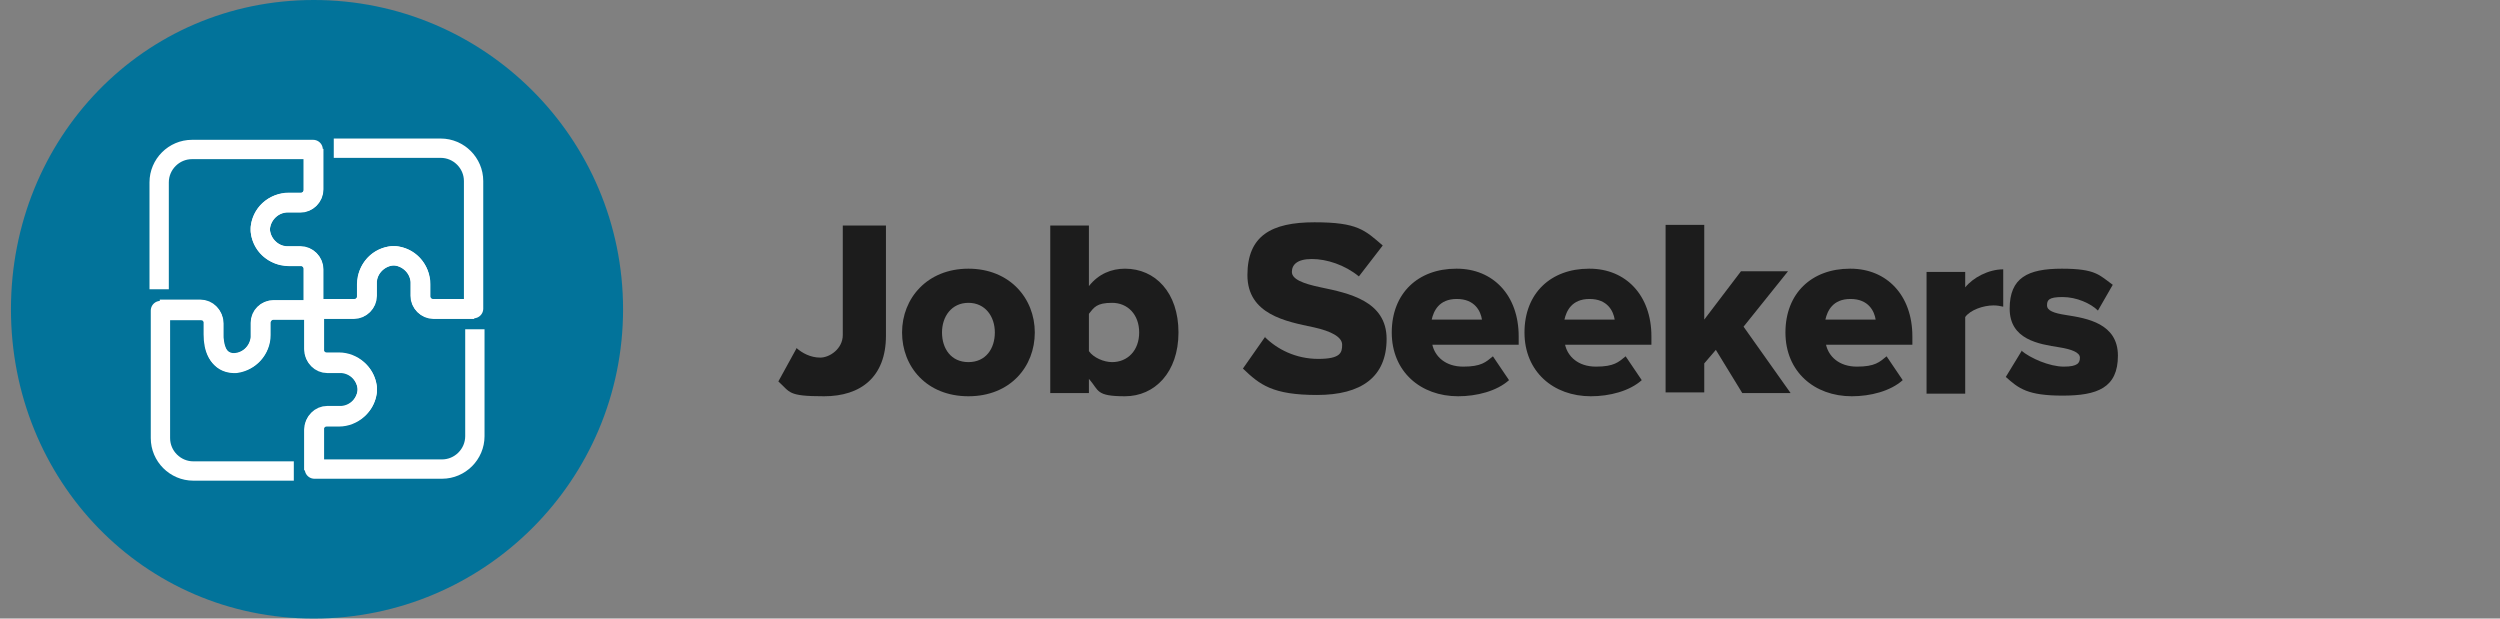 <?xml version="1.0" encoding="UTF-8"?>
<svg xmlns="http://www.w3.org/2000/svg" version="1.1" viewBox="0 0 388 96">
  <rect x="0" y="0" width="388" height="96" fill="#808080" stroke="none"/>
  <defs>
    <style>
      .cls-1 {
        fill: #1c1c1c;
      }

      .cls-2 {
        isolation: isolate;
      }

      .cls-3 {
        fill: #02739a;
      }

      .cls-4 {
        fill: none;
        stroke: #fff;
        stroke-linejoin: round;
        stroke-width: 3px;
      }
    </style>
  </defs>
  <!-- Generator: Adobe Illustrator 28.6.0, SVG Export Plug-In . SVG Version: 1.2.0 Build 709)  -->
  <g>
    <g id="Layer_1">
      <path class="cls-3" d="M48.7,0c26.5,0,48,21.5,48,48s-21.5,48-48,48S1.7,74.5,1.7,48,22.2,0,48.7,0Z"/>
      <path class="cls-4" d="M24.8,48h6.3c1.1,0,2,.9,2,2,0,0,0,0,0,0v1.9c0,2.2.7,4.1,2.9,4.4,2.3.1,4.2-1.6,4.4-3.9,0,0,0-.1,0-.2v-2.1c0-1.1.9-2,2-2,0,0,0,0,0,0h6.3v-6.3c0-1.1-.9-2-2-2h-1.9c-2.2,0-4.1-1.7-4.4-3.9-.1-2.3,1.6-4.2,3.9-4.4,0,0,.1,0,.2,0h2.1c1.1,0,2-.9,2-2h0v-6.3h-18.8c-2.8,0-5.1,2.3-5.1,5.1s0,0,0,0v16.6"/>
      <path class="cls-4" d="M48.7,73v-6.3c0-1.1.9-2,2-2,0,0,0,0,0,0h1.9c2.2,0,4.1-1.7,4.4-3.9.1-2.3-1.6-4.2-3.9-4.4,0,0-.1,0-.2,0h-2.1c-1.1,0-2-.9-2-2,0,0,0,0,0,0v-6.3h-6.3c-1.1,0-2,.9-2,2h0v1.9c0,2.2-1.7,4.1-3.9,4.4-2.3.1-3.2-1.6-3.4-3.9,0,0,0-.1,0-.2v-2.1c0-1.1-.9-2-2-2h-6.3v19.8c0,2.8,2.3,5.1,5.1,5.1h15.6"/>
      <path class="cls-4" d="M73.6,48h-6.3c-1.1,0-2-.9-2-2,0,0,0,0,0,0v-1.9c0-2.2-1.7-4.1-3.9-4.4-2.3-.1-4.2,1.6-4.4,3.9,0,0,0,.1,0,.2v2.1c0,1.1-.9,2-2,2,0,0,0,0,0,0h-6.3v6.3c0,1.1.9,2,2,2h1.9c2.2,0,4.1,1.7,4.4,3.9.1,2.3-1.6,4.2-3.9,4.4,0,0-.1,0-.2,0h-2.1c-1.1,0-2,.9-2,2h0v6.3h19.8c2.8,0,5.1-2.3,5.1-5.1v-16.6"/>
      <path class="cls-4" d="M48.7,23.1v6.3c0,1.1-.9,2-2,2,0,0,0,0,0,0h-1.9c-2.2,0-4.1,1.7-4.4,3.9-.1,2.3,1.6,4.2,3.9,4.4,0,0,.1,0,.2,0h2.1c1.1,0,2,.9,2,2,0,0,0,0,0,0v6.3h6.3c1.1,0,2-.9,2-2h0v-1.9c0-2.2,1.7-4.1,3.9-4.4,2.3-.1,4.2,1.6,4.4,3.9,0,0,0,.1,0,.2v2.1c0,1.1.9,2,2,2h6.3v-19.8c0-2.8-2.3-5.1-5.1-5.1h-16.6"/>
      <g class="cls-2">
        <g class="cls-2">
          <path class="cls-1" d="M123.6,54c.9.8,2.2,1.5,3.7,1.5s3.5-1.4,3.5-3.5v-17h6.7v17.1c0,6.4-3.9,9.4-9.6,9.4s-5.2-.6-7.1-2.3l2.8-5.1Z"/>
          <path class="cls-1" d="M140,51.6c0-5.3,3.9-9.9,10.3-9.9s10.3,4.6,10.3,9.9-3.8,9.9-10.3,9.9-10.3-4.6-10.3-9.9ZM154.4,51.6c0-2.5-1.5-4.6-4.1-4.6s-4.1,2.1-4.1,4.6,1.4,4.6,4.1,4.6,4.1-2.1,4.1-4.6Z"/>
          <path class="cls-1" d="M163,61v-26h6v9.4c1.5-1.9,3.5-2.7,5.6-2.7,4.7,0,8.3,3.7,8.3,9.9s-3.7,9.9-8.3,9.9-4-.9-5.6-2.7v2.2h-6ZM169,54.5c.7,1,2.3,1.7,3.6,1.7,2.4,0,4.2-1.8,4.2-4.6s-1.8-4.6-4.2-4.6-2.8.7-3.6,1.7v5.8Z"/>
          <path class="cls-1" d="M196.3,52.3c1.9,1.9,4.8,3.4,8.3,3.4s3.7-1,3.7-2.2-1.7-2.1-4.4-2.7c-4.3-.9-10.3-2-10.3-8.1s3.7-8.2,10.4-8.2,7.8,1.2,10.6,3.6l-3.7,4.8c-2.2-1.8-5-2.7-7.3-2.7s-3.1.9-3.1,2,1.6,1.8,4.5,2.4c4.3.9,10.2,2.1,10.2,8s-3.9,8.7-10.8,8.7-8.9-1.6-11.5-4.1l3.5-5Z"/>
          <path class="cls-1" d="M226.1,41.7c5.6,0,9.6,4.1,9.6,10.5v1.3h-13.4c.4,1.8,2,3.4,4.8,3.4s3.5-.7,4.6-1.6l2.5,3.7c-1.9,1.7-5,2.5-7.9,2.5-5.8,0-10.3-3.8-10.3-9.9s4.1-9.9,10-9.9ZM222.2,49.6h7.8c-.2-1.3-1.1-3.2-3.9-3.2s-3.6,1.9-3.9,3.2Z"/>
          <path class="cls-1" d="M246.7,41.7c5.6,0,9.6,4.1,9.6,10.5v1.3h-13.4c.4,1.8,2,3.4,4.8,3.4s3.5-.7,4.6-1.6l2.5,3.7c-1.9,1.7-5,2.5-7.9,2.5-5.8,0-10.3-3.8-10.3-9.9s4.1-9.9,10-9.9ZM242.8,49.6h7.8c-.2-1.3-1.1-3.2-3.9-3.2s-3.6,1.9-3.9,3.2Z"/>
          <path class="cls-1" d="M270.4,61l-4.1-6.7-1.8,2.1v4.5h-6v-26h6v14.7l5.7-7.5h7.3l-6.9,8.6,7.3,10.3h-7.4Z"/>
          <path class="cls-1" d="M287.2,41.7c5.6,0,9.6,4.1,9.6,10.5v1.3h-13.4c.4,1.8,2,3.4,4.8,3.4s3.5-.7,4.6-1.6l2.5,3.7c-1.9,1.7-5,2.5-7.9,2.5-5.8,0-10.3-3.8-10.3-9.9s4.1-9.9,10-9.9ZM283.3,49.6h7.8c-.2-1.3-1.1-3.2-3.9-3.2s-3.6,1.9-3.9,3.2Z"/>
          <path class="cls-1" d="M299,61v-18.8h6v2.4c1.2-1.5,3.6-2.8,5.9-2.8v5.8c-.4-.1-.9-.2-1.5-.2-1.6,0-3.6.7-4.4,1.8v11.9h-6Z"/>
          <path class="cls-1" d="M313.7,54.4c1.4,1.2,4.4,2.5,6.6,2.5s2.5-.6,2.5-1.4-1.3-1.3-3.2-1.6c-3.2-.5-7.7-1.2-7.7-6s2.8-6.2,8.1-6.2,5.8,1,7.9,2.5l-2.3,4c-1.1-1.1-3.3-2.1-5.5-2.1s-2.4.5-2.4,1.3,1,1.2,3,1.5c3.2.5,8,1.3,8,6.3s-3.2,6.2-8.6,6.2-6.8-1.1-8.8-2.9l2.5-4.1Z"/>
        </g>
      </g>
    </g>
  </g>
</svg>